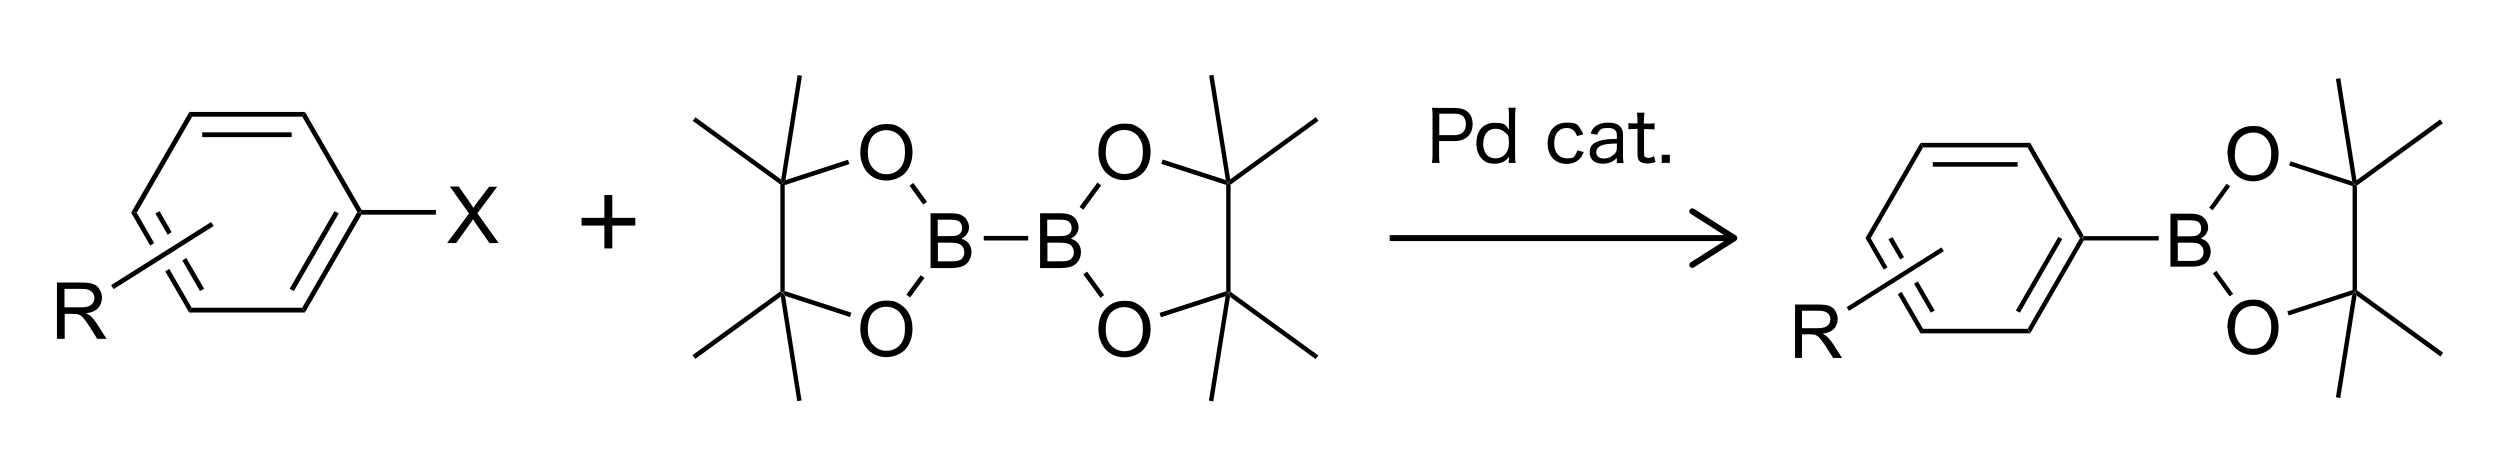 <?xml version="1.0" encoding="UTF-8"?>
<svg id="_レイヤー_2" xmlns="http://www.w3.org/2000/svg" version="1.1" viewBox="0 0 1260 240">
  <!-- Generator: Adobe Illustrator 29.7.1, SVG Export Plug-In . SVG Version: 2.1.1 Build 8)  -->
  <defs>
    <style>
      .st0, .st1 {
        fill: none;
      }

      .st2 {
        isolation: isolate;
      }

      .st1 {
        stroke: #000;
        stroke-miterlimit: 10;
        stroke-width: 3px;
      }
    </style>
  </defs>
  <g id="_レイヤー_1-2">
    <g>
      <g>
        <g>
          <path d="M96.7,155.1l-1.4,2.4-12-20.7,2-1.3,11.3,19.6h0Z"/>
          <path d="M66.1,107h2.7l8.9,15.5-2,1.3-9.7-16.8h0Z"/>
          <path d="M102.9,145.5l-2.1,1.2-8.9-15.4,2-1.3,8.9,15.4h0Z"/>
          <path d="M78.3,107.6l2.1-1.2,6.1,10.6-2,1.3-6.2-10.7h0Z"/>
          <path d="M152.3,155.1l1.4,2.4h-58.4l1.4-2.4h55.6Z"/>
          <path d="M180.1,107h1.4l.7,1.2-28.5,49.3-1.4-2.4,27.8-48.2h0Z"/>
          <path d="M168.6,106.4l2.1,1.2-22.6,39.1-2.1-1.2,22.6-39.1h0Z"/>
          <path d="M152.3,58.8l1.4-2.4,28.5,49.3-.7,1.2h-1.4l-27.8-48.2h0Z"/>
          <path d="M96.7,58.8l-1.4-2.4h58.4l-1.4,2.4h-55.6Z"/>
          <path d="M101.9,69.1v-2.4h45.1v2.4h-45.1Z"/>
          <path d="M68.9,107h-2.7l29.2-50.5,1.4,2.4s-27.8,48.2-27.8,48.2Z"/>
          <g class="st2">
            <path d="M225.4,122.4l11-14.8-9.7-13.6h4.5l5.1,7.3c1.1,1.5,1.8,2.7,2.3,3.5.6-1,1.4-2.1,2.2-3.2l5.7-7.5h4.1l-10,13.4,10.7,15h-4.6l-7.1-10.1c-.4-.6-.8-1.2-1.2-1.9-.6,1-1.1,1.7-1.4,2.1l-7.1,9.9h-4.5Z"/>
          </g>
          <path d="M219.7,105.8v2.4h-37.5l-.7-1.2.7-1.2h37.5Z"/>
          <g class="st2">
            <path d="M28.7,170.7v-28.3h12.6c2.5,0,4.4.3,5.8.8s2.4,1.4,3.1,2.7c.8,1.3,1.2,2.7,1.2,4.3s-.7,3.7-2,5.1-3.3,2.3-6,2.6c1,.5,1.7.9,2.3,1.4,1.1,1,2.1,2.3,3.1,3.8l4.9,7.7h-4.7l-3.7-5.9c-1.1-1.7-2-3-2.7-3.9-.7-.9-1.3-1.5-1.9-1.9s-1.1-.6-1.7-.8c-.4,0-1.1-.1-2.1-.1h-4.3v12.6h-3.7ZM32.5,154.9h8.1c1.7,0,3.1-.2,4-.5,1-.4,1.7-.9,2.2-1.7.5-.8.8-1.6.8-2.5,0-1.3-.5-2.4-1.5-3.3s-2.5-1.3-4.6-1.3h-9v9.4Z"/>
          </g>
          <path d="M57.3,145.7l-1.3-2,50.4-31.8,1.3,2s-50.4,31.8-50.4,31.8Z"/>
        </g>
        <g>
          <g class="st2">
            <path d="M433.6,166.1c0-4.6,1.2-8.1,3.7-10.7s5.6-3.9,9.5-3.9,4.8.6,6.8,1.8c2,1.2,3.6,2.9,4.7,5.1,1.1,2.2,1.6,4.6,1.6,7.4s-.6,5.3-1.7,7.5c-1.1,2.2-2.7,3.9-4.8,5s-4.3,1.7-6.7,1.7-4.9-.6-6.9-1.9c-2-1.2-3.6-3-4.6-5.1s-1.6-4.4-1.6-6.8ZM437.4,166.1c0,3.3.9,5.9,2.7,7.8,1.8,1.9,4,2.9,6.7,2.9s5-1,6.7-2.9c1.8-1.9,2.6-4.6,2.6-8.2s-.4-4.2-1.1-5.8c-.8-1.7-1.9-3-3.3-3.9-1.5-.9-3.1-1.4-4.9-1.4-2.6,0-4.8.9-6.6,2.6s-2.8,4.7-2.8,8.8Z"/>
          </g>
          <g class="st2">
            <path d="M469,134.9v-27.4h10.3c2.1,0,3.8.3,5,.8,1.3.6,2.3,1.4,3,2.6.7,1.2,1.1,2.4,1.1,3.6s-.3,2.3-1,3.3c-.6,1-1.6,1.9-2.9,2.5,1.7.5,2.9,1.3,3.8,2.5.9,1.2,1.3,2.6,1.3,4.2s-.3,2.5-.8,3.6c-.5,1.1-1.2,2-2,2.6s-1.8,1.1-3,1.4c-1.2.3-2.7.5-4.4.5h-10.5ZM472.7,119h5.9c1.6,0,2.8-.1,3.5-.3.9-.3,1.6-.7,2.1-1.4s.7-1.4.7-2.4-.2-1.7-.7-2.4c-.4-.7-1.1-1.2-1.9-1.4-.8-.3-2.2-.4-4.2-.4h-5.5v8.3ZM472.7,131.7h6.8c1.2,0,2,0,2.5-.1.8-.2,1.5-.4,2.1-.7s1-.9,1.4-1.5c.4-.7.5-1.4.5-2.3s-.3-1.9-.8-2.7c-.5-.8-1.3-1.3-2.2-1.6-.9-.3-2.3-.5-4-.5h-6.3v9.4Z"/>
          </g>
          <g class="st2">
            <path d="M433.6,77.1c0-4.6,1.2-8.1,3.7-10.7s5.6-3.9,9.5-3.9,4.8.6,6.8,1.8c2,1.2,3.6,2.9,4.7,5.1,1.1,2.2,1.6,4.6,1.6,7.4s-.6,5.3-1.7,7.5c-1.1,2.2-2.7,3.9-4.8,5s-4.3,1.7-6.7,1.7-4.9-.6-6.9-1.9c-2-1.2-3.6-3-4.6-5.1s-1.6-4.4-1.6-6.8ZM437.4,77.1c0,3.3.9,5.9,2.7,7.8,1.8,1.9,4,2.9,6.7,2.9s5-1,6.7-2.9c1.8-1.9,2.6-4.6,2.6-8.2s-.4-4.2-1.1-5.8c-.8-1.7-1.9-3-3.3-3.9-1.5-.9-3.1-1.4-4.9-1.4-2.6,0-4.8.9-6.6,2.6s-2.8,4.7-2.8,8.8Z"/>
          </g>
          <path d="M395.5,146.6l-1.1.8-1.1-.6v-53.8l1.1-.6,1.1.8v53.3h0Z"/>
          <path d="M429.1,157.6l-.7,2.2-32.5-10.6-1.4-1.7,1.1-.8,33.5,10.9h0Z"/>
          <path d="M464,138.7l1.9,1.4-7.2,9.8-1.9-1.4,7.2-9.8Z"/>
          <path d="M458.4,93.6l1.9-1.4,6.9,9.5-1.9,1.4-6.9-9.5h0Z"/>
          <path d="M395.5,93.3l-1.1-.8,1.4-1.7,31.6-10.3.7,2.2-32.6,10.6h0Z"/>
          <g class="st2">
            <path d="M524.2,134.9v-27.4h10.3c2.1,0,3.8.3,5,.8,1.3.6,2.3,1.4,3,2.6.7,1.2,1.1,2.4,1.1,3.6s-.3,2.3-1,3.3c-.6,1-1.6,1.9-2.9,2.5,1.7.5,2.9,1.3,3.8,2.5.9,1.2,1.3,2.6,1.3,4.2s-.3,2.5-.8,3.6c-.5,1.1-1.2,2-2,2.6s-1.8,1.1-3,1.4c-1.2.3-2.7.5-4.4.5h-10.5ZM527.9,119h5.9c1.6,0,2.8-.1,3.5-.3.9-.3,1.6-.7,2.1-1.4s.7-1.4.7-2.4-.2-1.7-.7-2.4c-.4-.7-1.1-1.2-1.9-1.4-.8-.3-2.2-.4-4.2-.4h-5.5v8.3ZM527.9,131.7h6.8c1.2,0,2,0,2.5-.1.8-.2,1.5-.4,2.1-.7s1-.9,1.4-1.5c.4-.7.5-1.4.5-2.3s-.3-1.9-.8-2.7c-.5-.8-1.3-1.3-2.2-1.6-.9-.3-2.3-.5-4-.5h-6.3v9.4Z"/>
          </g>
          <path d="M518.2,118.9v2.3h-22.4v-2.3h22.4Z"/>
          <g class="st2">
            <path d="M553.6,166.2c0-4.6,1.2-8.1,3.7-10.7s5.6-3.9,9.5-3.9,4.8.6,6.8,1.8c2,1.2,3.6,2.9,4.7,5.1,1.1,2.2,1.6,4.6,1.6,7.4s-.6,5.3-1.7,7.5c-1.1,2.2-2.7,3.9-4.8,5s-4.3,1.7-6.7,1.7-4.9-.6-6.9-1.9c-2-1.2-3.6-3-4.6-5.1s-1.6-4.4-1.6-6.8ZM557.3,166.3c0,3.3.9,5.9,2.7,7.8,1.8,1.9,4,2.9,6.7,2.9s5-1,6.7-2.9c1.8-1.9,2.6-4.6,2.6-8.2s-.4-4.2-1.1-5.8c-.8-1.7-1.9-3-3.3-3.9-1.5-.9-3.1-1.4-4.9-1.4-2.6,0-4.8.9-6.6,2.6s-2.8,4.7-2.8,8.8Z"/>
          </g>
          <g class="st2">
            <path d="M553.6,76.9c0-4.6,1.2-8.1,3.7-10.7s5.6-3.9,9.5-3.9,4.8.6,6.8,1.8c2,1.2,3.6,2.9,4.7,5.1,1.1,2.2,1.6,4.6,1.6,7.4s-.6,5.3-1.7,7.5c-1.1,2.2-2.7,3.9-4.8,5s-4.3,1.7-6.7,1.7-4.9-.6-6.9-1.9c-2-1.2-3.6-3-4.6-5.1s-1.6-4.4-1.6-6.8ZM557.3,77c0,3.3.9,5.9,2.7,7.8,1.8,1.9,4,2.9,6.7,2.9s5-1,6.7-2.9c1.8-1.9,2.6-4.6,2.6-8.2s-.4-4.2-1.1-5.8c-.8-1.7-1.9-3-3.3-3.9-1.5-.9-3.1-1.4-4.9-1.4-2.6,0-4.8.9-6.6,2.6s-2.8,4.7-2.8,8.8Z"/>
          </g>
          <path d="M556.5,148.7l-1.9,1.4-8.6-11.8,1.9-1.4,8.6,11.8Z"/>
          <path d="M618,146.8l1.1.8-1.4,1.7-32.6,10.6-.7-2.2,33.6-10.9h0Z"/>
          <path d="M618,93.2l1.1-.8,1.1.6v54l-1.1.6-1.1-.8v-53.5h0Z"/>
          <path d="M585.3,82.6l.7-2.2,31.7,10.3,1.4,1.7-1.1.8-32.7-10.6h0Z"/>
          <path d="M546,105.7l-1.9-1.4,9-12.3,1.9,1.4-9,12.3h0Z"/>
          <path d="M349.1,61l1.4-1.9,43.1,31.3.8,2-1.1.6-44.2-32.1h0Z"/>
          <path d="M401.9,37.8l2.3.4-8.3,52.6-1.4,1.7-.8-2s8.3-52.6,8.3-52.6Z"/>
          <path d="M350.4,180.9l-1.4-1.9,44.2-32.1,1.1.6-.8,2-43.1,31.4h0Z"/>
          <path d="M404.1,201.8l-2.3.4-8.3-52.7.8-2,1.4,1.7,8.3,52.7Z"/>
          <path d="M663.1,59l1.4,1.9-44.2,32.1-1.1-.6.8-2,43.1-31.3h0Z"/>
          <path d="M609.3,38.1l2.3-.4,8.4,52.7-.8,2-1.4-1.7-8.4-52.6h0Z"/>
          <path d="M664.5,179.1l-1.4,1.9-43.1-31.3-.8-2,1.1-.6,44.2,32.1h0Z"/>
          <path d="M611.6,202.3l-2.3-.4,8.4-52.6,1.4-1.7.8,2-8.4,52.7h0Z"/>
        </g>
        <g>
          <path d="M969.2,165.7l-1.3,2.3-11.4-19.7,1.9-1.2,10.8,18.6h0Z"/>
          <path d="M940.2,120h2.6l8.5,14.7-1.9,1.2-9.2-15.9h0Z"/>
          <path d="M975.1,156.5l-2,1.1-8.4-14.6,1.9-1.2,8.5,14.7h0Z"/>
          <path d="M951.8,120.6l2-1.1,5.8,10.1-1.9,1.2-5.9-10.1h0Z"/>
          <path d="M1021.9,165.7l1.3,2.3h-55.4l1.3-2.3h52.8Z"/>
          <path d="M1048.3,120h1.3l.7,1.1-27,46.8-1.3-2.3,26.4-45.7h0Z"/>
          <path d="M1037.4,119.4l2,1.1-21.4,37.1-2-1.1,21.4-37.1Z"/>
          <path d="M1021.9,74.3l1.3-2.3,27,46.8-.7,1.1h-1.3l-26.4-45.7h0Z"/>
          <path d="M969.2,74.3l-1.3-2.3h55.4l-1.3,2.3h-52.8,0Z"/>
          <path d="M974.1,84v-2.3h42.8v2.3h-42.8Z"/>
          <path d="M942.8,120h-2.6l27.7-47.9,1.3,2.3-26.4,45.7Z"/>
          <g class="st2">
            <path d="M1093.9,134.6v-26.9h10.1c2.1,0,3.7.3,4.9.8s2.2,1.4,2.9,2.5c.7,1.1,1.1,2.3,1.1,3.5s-.3,2.2-.9,3.2-1.6,1.8-2.8,2.5c1.6.5,2.9,1.3,3.7,2.4s1.3,2.5,1.3,4.1-.3,2.4-.8,3.5c-.5,1.1-1.2,1.9-2,2.5-.8.6-1.8,1-2.9,1.3-1.2.3-2.6.4-4.3.4h-10.2ZM1097.5,119.1h5.8c1.6,0,2.7-.1,3.4-.3.9-.3,1.6-.7,2-1.3.5-.6.7-1.4.7-2.3s-.2-1.7-.6-2.4c-.4-.7-1-1.1-1.8-1.4-.8-.2-2.2-.4-4.1-.4h-5.4v8.1ZM1097.5,131.5h6.7c1.1,0,2,0,2.4-.1.8-.1,1.5-.4,2.1-.7.5-.3,1-.8,1.4-1.5.4-.7.5-1.4.5-2.3s-.3-1.9-.8-2.6-1.2-1.3-2.1-1.6c-.9-.3-2.2-.4-3.9-.4h-6.2v9.2Z"/>
          </g>
          <path d="M1088,118.9v2.3h-37.7l-.7-1.1.7-1.1h37.7Z"/>
          <g class="st2">
            <path d="M904.7,180.4v-26.9h11.9c2.4,0,4.2.2,5.5.7,1.2.5,2.2,1.3,3,2.6.7,1.2,1.1,2.6,1.1,4.1s-.6,3.5-1.9,4.8c-1.2,1.3-3.1,2.1-5.7,2.5.9.5,1.7.9,2.1,1.3,1,1,2,2.1,3,3.6l4.7,7.3h-4.5l-3.6-5.6c-1-1.6-1.9-2.8-2.6-3.7-.7-.9-1.3-1.5-1.8-1.8s-1.1-.6-1.6-.7c-.4,0-1.1-.1-2-.1h-4.1v11.9h-3.6ZM908.3,165.4h7.6c1.6,0,2.9-.2,3.8-.5.9-.3,1.6-.9,2.1-1.6s.7-1.5.7-2.4c0-1.3-.5-2.3-1.4-3.1-.9-.8-2.4-1.2-4.4-1.2h-8.5v8.9Z"/>
          </g>
          <path d="M931.9,156.7l-1.2-1.9,47.8-30.1,1.2,1.9-47.8,30.1Z"/>
          <g class="st2">
            <path d="M1122.6,165.3c0-4.5,1.2-8,3.6-10.5s5.5-3.8,9.3-3.8,4.7.6,6.7,1.8c2,1.2,3.5,2.8,4.6,5s1.6,4.5,1.6,7.2-.5,5.2-1.6,7.3c-1.1,2.2-2.7,3.8-4.7,4.9-2,1.1-4.2,1.7-6.5,1.7s-4.8-.6-6.8-1.8c-2-1.2-3.5-2.9-4.5-5s-1.5-4.4-1.5-6.7ZM1126.3,165.3c0,3.2.9,5.8,2.6,7.7s3.9,2.8,6.6,2.8,4.9-.9,6.6-2.8,2.6-4.6,2.6-8-.4-4.1-1.1-5.7c-.7-1.6-1.8-2.9-3.2-3.8s-3-1.3-4.8-1.3c-2.5,0-4.7.9-6.5,2.6-1.8,1.7-2.7,4.6-2.7,8.7Z"/>
          </g>
          <g class="st2">
            <path d="M1122.6,77.8c0-4.5,1.2-8,3.6-10.5s5.5-3.8,9.3-3.8,4.7.6,6.7,1.8c2,1.2,3.5,2.8,4.6,5s1.6,4.5,1.6,7.2-.5,5.2-1.6,7.3c-1.1,2.2-2.7,3.8-4.7,4.9-2,1.1-4.2,1.7-6.5,1.7s-4.8-.6-6.8-1.8c-2-1.2-3.5-2.9-4.5-5s-1.5-4.4-1.5-6.7ZM1126.3,77.9c0,3.2.9,5.8,2.6,7.7s3.9,2.8,6.6,2.8,4.9-.9,6.6-2.8,2.6-4.6,2.6-8-.4-4.1-1.1-5.7c-.7-1.6-1.8-2.9-3.2-3.8s-3-1.3-4.8-1.3c-2.5,0-4.7.9-6.5,2.6-1.8,1.7-2.7,4.6-2.7,8.7Z"/>
          </g>
          <path d="M1125.5,148.1l-1.8,1.3-8.4-11.6,1.8-1.3,8.4,11.6Z"/>
          <path d="M1185.7,146.2l1.1.8-1.4,1.6-31.9,10.4-.7-2.1,32.9-10.7h0Z"/>
          <path d="M1185.7,93.8l1.1-.8,1.1.6v52.9l-1.1.6-1.1-.8v-52.4Z"/>
          <path d="M1153.7,83.4l.7-2.1,31,10.1,1.4,1.6-1.1.8-32-10.4Z"/>
          <path d="M1115.2,106l-1.8-1.3,8.8-12.1,1.8,1.3-8.8,12.1Z"/>
          <path d="M1229.9,60.3l1.3,1.8-43.3,31.4-1.1-.6.8-2,42.2-30.7h0Z"/>
          <path d="M1177.3,39.8l2.2-.4,8.2,51.6-.8,2-1.4-1.6-8.2-51.6h0Z"/>
          <path d="M1231.3,177.9l-1.3,1.8-42.2-30.7-.8-2,1.1-.6,43.3,31.4Z"/>
          <path d="M1179.5,200.6l-2.2-.4,8.2-51.6,1.4-1.6.8,2-8.2,51.6h0Z"/>
        </g>
        <g>
          <line class="st1" x1="700.4" y1="120" x2="871.9" y2="120"/>
          <path d="M851.6,134.3c-.4-.7-.2-1.6.5-2.1l19.2-12.2-19.2-12.2c-.7-.4-.9-1.4-.5-2.1s1.4-.9,2.1-.5l21.2,13.5c.4.3.7.7.7,1.3s-.3,1-.7,1.3l-21.2,13.5c-.3.2-.5.2-.8.2-.5,0-1-.2-1.3-.7h0s0,0,0,0Z"/>
        </g>
        <g>
          <path d="M721.7,82.1c.2-1.4.3-2.4.3-4.2v-19.4c0-1.6,0-2.7-.3-4.2,1.3,0,2.4.1,4.1.1h7.4c5.8,0,9,2.9,9,8.1s-3.3,8.6-9.2,8.6h-7.7v6.8c0,1.8,0,3,.3,4.2h-3.9ZM733.1,68.1c3.6,0,5.7-2,5.7-5.5s-1.9-5.3-5.7-5.3h-7.7v10.8h7.7Z"/>
          <path d="M760.5,80.5c0-.4,0-1.1.1-1.5-1.8,2.4-4.1,3.5-7.3,3.5s-4.8-.8-6.3-2.3c-1.9-1.9-2.9-4.7-2.9-8,0-6.3,3.5-10.3,9.1-10.3s5.7,1.2,7.3,3.5c0-.3,0-.6,0-1,0-.3,0-.8,0-1.4v-4.4c0-1.8,0-2.9-.3-4.3h3.7c-.2,1.5-.3,2.6-.3,4.3v19.1c0,1.9,0,3,.3,4.4h-3.5v-1.6ZM747.5,72.1c0,2.8.8,5,2.2,6.3,1,.9,2.4,1.4,4,1.4,4.1,0,6.8-3,6.8-7.6s-.7-4.2-1.9-5.4c-1.3-1.3-3-1.9-4.9-1.9-3.8,0-6.1,2.8-6.1,7.4Z"/>
          <path d="M794.8,68.5c-1-2.7-2.7-4-5.2-4-3.9,0-6.3,3-6.3,7.7s2.5,7.6,6.4,7.6,3.6-.8,4.5-2.2c.3-.5.5-.9.8-1.8l3.2.8c-.5,1.4-.9,2.1-1.5,2.8-1.6,2.1-4.1,3.2-7.1,3.2-5.8,0-9.6-4-9.6-10.3s3.7-10.5,9.5-10.5,5.7,1.2,7.2,3.5c.5.8.9,1.4,1.3,2.4l-3.2.9Z"/>
          <path d="M814.9,79.7c-1.4,1.2-2,1.6-3.2,2.1-1.2.5-2.6.7-4,.7-4,0-6.5-2.1-6.5-5.6s1.8-4.9,4.9-5.9c2.2-.7,4.1-.9,8.8-1v-1.9c0-2.4-1.4-3.6-4.5-3.6s-3.4.5-4.4,1.5c-.5.5-.7,1-1,1.9l-3.3-.6c.6-1.8,1.2-2.6,2.2-3.5,1.6-1.3,3.8-2,6.6-2s4.7.6,6,1.9c1.1,1,1.5,2.4,1.5,4.4v10c0,1.8,0,2.6.3,4.1h-3.4v-2.4ZM814.9,72.3c-4.1.1-6.1.4-7.7,1-1.8.7-2.7,1.9-2.7,3.5s1.4,3.1,3.7,3.1,4.1-.9,5.5-2.3c.9-.9,1.2-1.8,1.2-3.1v-2.2Z"/>
          <path d="M828.8,56.9c-.1,1.2-.3,2.6-.3,4.1v1.3h1.7c1.7,0,2.5,0,3.7-.2v3.2c-1.2-.2-2-.2-3.6-.2h-1.7v12.1c0,1,.1,1.5.5,1.9.4.3,1,.5,1.7.5s1.7-.2,2.8-.9l.8,2.9c-1.5.6-2.7.8-4.2.8s-3-.4-3.8-1.1c-.8-.8-1.1-1.8-1.1-3.7v-12.6h-1.4c-1.3,0-2.1,0-3.2.2v-3.2c1,.2,1.7.2,3.2.2h1.4v-1.3c0-1.4-.1-2.9-.3-4.1h3.8Z"/>
          <path d="M841.6,78v4.1h-4.1v-4.1h4.1Z"/>
        </g>
        <path d="M308.6,125.2h-4v-11.5h-11.5v-3.9h11.5v-11.5h4v11.5h11.6v3.9h-11.6v11.5Z"/>
      </g>
      <rect class="st0" x="-1.3" y="-44.4" width="1262.6" height="328.7"/>
    </g>
  </g>
</svg>